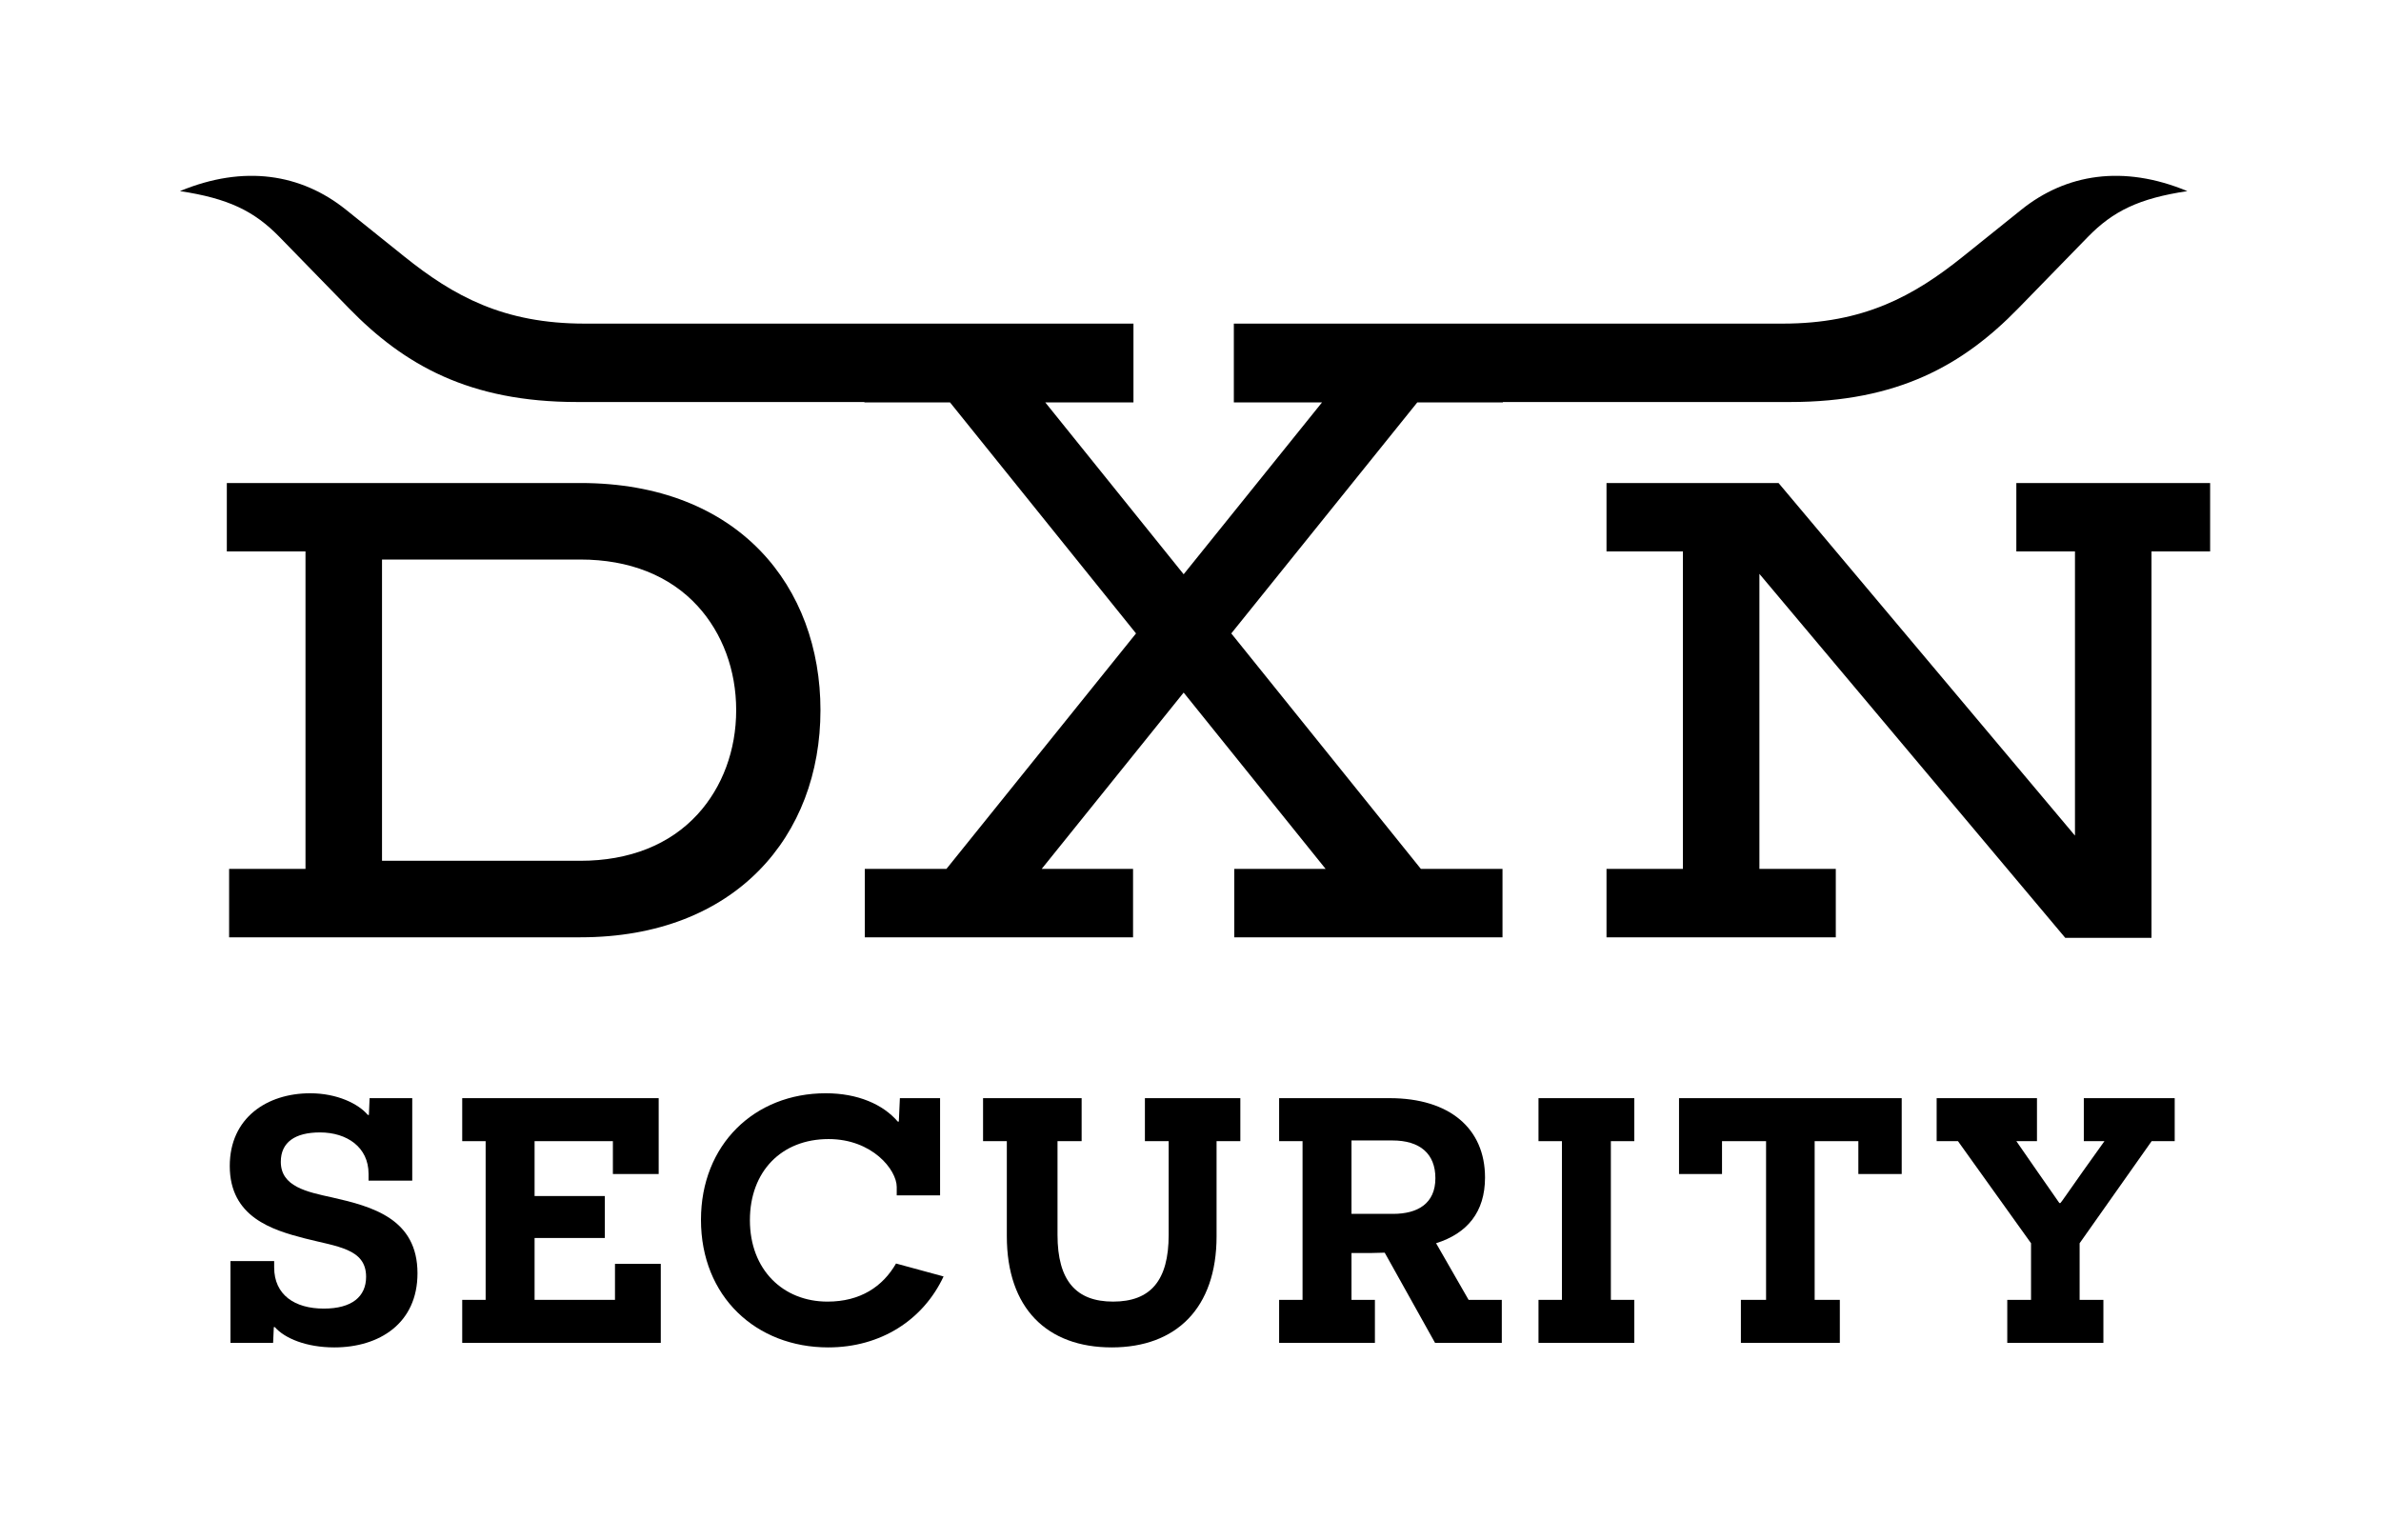 <?xml version="1.0" encoding="UTF-8"?>
<svg id="b" data-name="Layer 2" xmlns="http://www.w3.org/2000/svg" width="1778" height="1150" viewBox="0 0 1778 1150">
  <path d="M612.676,530.32c0-91.701-60.411-169.621-179.269-169.621H169.383v51.078h58.746v237.086h-57.04v51.078H433.407c116.105,0,179.269-75.971,179.269-169.621Zm-91.689,77.709c-20.774,22.75-51.059,34.775-87.581,34.775h-148.141v-224.968h148.141c36.522,0,66.807,12.025,87.581,34.775,18.542,20.305,28.753,47.902,28.753,77.709s-10.211,57.404-28.753,77.709Z"/>
  <polygon points="1542.221 700.345 1606.614 700.345 1606.614 411.777 1650.404 411.777 1650.404 360.699 1606.614 360.699 1557.336 360.699 1549.477 360.699 1505.687 360.699 1505.687 411.777 1549.477 411.777 1549.477 624.006 1328.125 360.699 1313.829 360.699 1310.799 360.699 1256.692 360.699 1199.651 360.699 1199.651 411.777 1256.692 411.777 1256.692 648.863 1199.651 648.863 1199.651 699.941 1256.692 699.941 1313.829 699.941 1370.87 699.941 1370.87 648.863 1313.829 648.863 1313.829 428.544 1542.221 700.345"/>
  <path d="M883.889,428.84l-103.331-128.342h65.849v-58.835H436.545c-60.488,0-97.762-20.51-134.644-50.11l-43.573-34.97c-33.345-26.762-76.1-33.728-123.948-13.867,36.112,5.417,55.48,14.897,74.355,34.271l51.954,53.326c41.085,42.17,89.799,69.891,170.271,69.891h214.527v.294h63.939l138.897,172.517-141.58,175.848h-60.955v51.078h200.315v-51.078h-68.229l106.013-131.674,106.013,131.674h-68.229v51.078h200.315v-51.078h-60.955l-141.58-175.848,138.897-172.517h63.939v-.294h214.527c80.472,0,129.186-27.721,170.271-69.891l51.954-53.326c18.875-19.373,38.243-28.854,74.355-34.271-47.848-19.862-90.603-12.895-123.948,13.867l-43.573,34.97c-36.882,29.6-74.155,50.11-134.644,50.11h-409.861v58.835h65.849l-103.331,128.342Z"/>
  <path d="M204.727,946.408c0,20.622,15.402,30.803,37.069,30.803,20.884,0,31.586-8.876,31.586-23.754,0-21.146-21.666-22.451-45.943-28.716-24.277-6.265-55.864-15.923-55.864-54.036,0-36.024,27.931-54.297,60.04-54.297,20.101,0,36.024,7.831,43.072,16.186h.784l.521-12.531h31.848v61.607h-32.631v-5.221c0-19.58-15.924-30.803-36.285-30.803-18.534,0-29.238,7.308-29.238,21.928,0,18.533,19.317,22.449,38.374,26.627,30.02,6.787,63.695,15.923,63.695,56.647,0,37.329-28.454,55.341-62.129,55.341-20.883,0-37.068-6.789-44.378-15.141h-.783l-.522,11.747h-31.847v-61.086h32.63v4.7Z"/>
  <path d="M345.161,1002.794v-32.109h17.49v-118.514h-17.49v-32.109h146.707v56.647h-34.197v-24.538h-58.474v40.984h52.469v31.325h-52.469v46.205h60.04v-26.888h34.197v58.996h-148.273Z"/>
  <path d="M704.609,953.195c-15.141,32.371-46.727,52.994-86.145,52.994-53.776,0-95.02-37.853-95.02-95.283,0-56.123,39.94-94.497,93.193-94.497,24.016,0,42.811,8.352,53.774,21.144h.784l.783-17.489h30.02v72.569h-32.37v-6.265c0-12.791-18.273-35.761-50.904-35.761-35.241,0-58.735,24.275-58.735,60.562,0,37.069,24.799,60.823,57.952,60.823,24.538,0,41.245-11.226,51.164-28.454l35.503,9.658Z"/>
  <path d="M908.471,923.175c0,53.776-30.28,83.013-78.312,83.013-48.294,0-78.314-29.238-78.314-83.013v-71.004h-17.751v-32.109h73.615v32.109h-18.012v69.959c0,34.198,13.835,49.86,41.505,49.86,27.932,0,41.505-15.662,41.505-49.86v-69.959h-17.75v-32.109h71.265v32.109h-17.751v71.004Z"/>
  <path d="M1071.613,1002.794l-37.59-67.349-10.442,.261h-14.359v34.98h17.491v32.109h-71.527v-32.109h17.491v-118.514h-17.491v-32.109h82.492c44.898,0,71.264,22.709,71.264,59.257,0,25.843-13.312,41.766-36.545,49.076l24.275,42.289h24.801v32.109h-49.86Zm-31.325-96.326c18.533,0,31.585-7.831,31.585-26.627,0-18.273-11.486-28.193-32.109-28.193h-30.543v54.82h31.066Z"/>
  <path d="M1220.396,970.685v32.109h-71.527v-32.109h17.491v-118.514h-17.491v-32.109h71.527v32.109h-17.491v118.514h17.491Z"/>
  <path d="M1387.719,876.71v-24.538h-32.632v118.514h18.796v32.109h-73.877v-32.109h18.796v-118.514h-32.893v24.538h-32.106v-56.647h166.285v56.647h-32.369Z"/>
  <path d="M1552.95,970.685h17.751v32.109h-71.788v-32.109h17.749v-42.289l-54.557-76.224h-15.923v-32.109h74.919v32.109h-15.402l15.923,22.972c9.399,13.312,15.925,22.972,16.186,23.233h.784c.521-.261,7.568-10.704,17.228-24.277l15.662-21.928h-15.402v-32.109h67.872v32.109h-17.228l-53.776,76.224v42.289Z"/>
</svg>